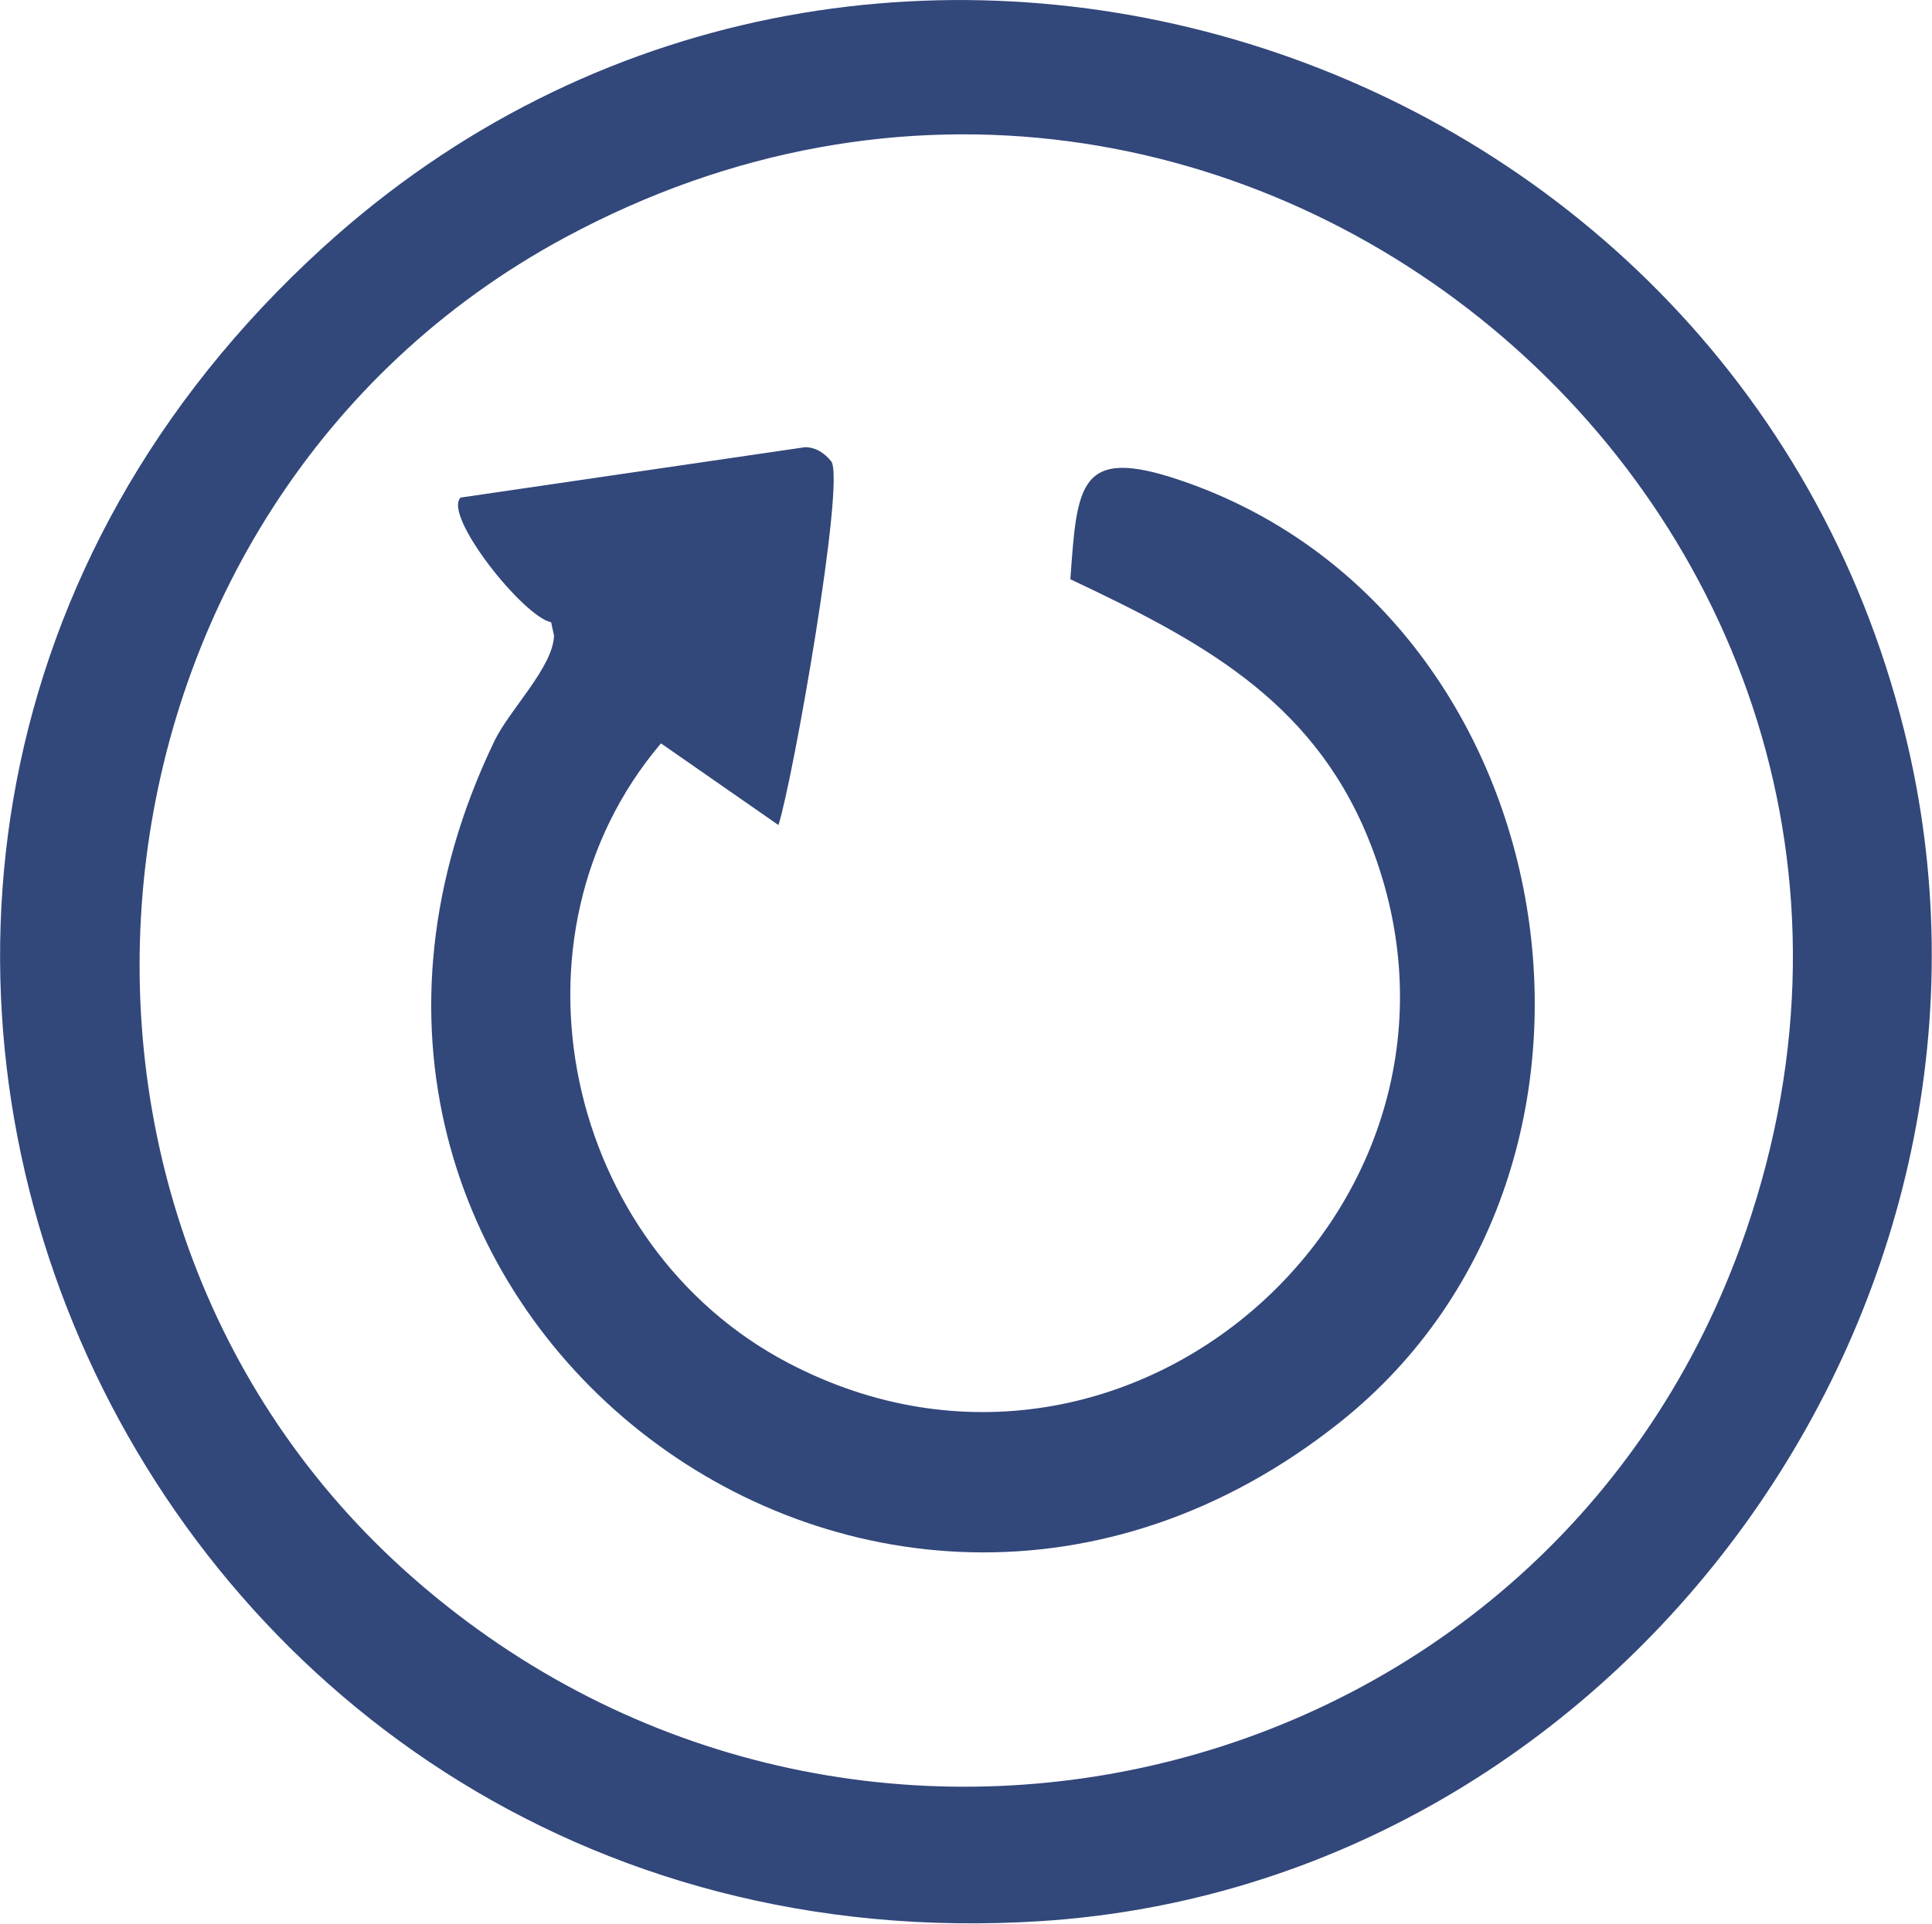 <?xml version="1.0" encoding="UTF-8"?> <svg xmlns="http://www.w3.org/2000/svg" viewBox="0 0 50.00 49.79" data-guides="{&quot;vertical&quot;:[],&quot;horizontal&quot;:[]}"><path fill="#32477a" stroke="none" fill-opacity="1" stroke-width="1" stroke-opacity="1" id="tSvg193b2c5e81a" title="Path 5" d="M8.359 6.405C22.233 -6.234 44.769 0.826 49.279 18.906C52.947 33.589 42.06 48.762 26.929 49.726C3.184 51.238 -9.396 22.579 8.359 6.405ZM10.707 40.856C22.052 50.791 39.861 46.452 45.036 32.285C51.813 13.72 32.035 -3.252 14.609 6.155C1.805 13.065 -0.239 31.273 10.707 40.856Z"></path><path fill="#32477a" stroke="none" fill-opacity="1" stroke-width="1" stroke-opacity="1" id="tSvga45178155e" title="Path 6" d="M20.146 21.355C19.133 20.65 18.12 19.946 17.106 19.241C12.852 24.256 14.636 32.264 20.407 35.282C29.325 39.946 39.206 30.916 35.389 21.648C33.914 18.075 31.002 16.552 27.701 14.993C27.877 12.538 27.919 11.537 30.549 12.432C40.596 15.839 43.002 30.182 34.681 36.81C22.499 46.51 5.857 33.621 12.794 19.183C13.182 18.373 14.316 17.266 14.338 16.451C14.313 16.336 14.288 16.221 14.263 16.105C13.55 15.972 11.452 13.337 11.921 12.879C14.892 12.444 17.862 12.009 20.833 11.575C21.115 11.575 21.339 11.729 21.509 11.937C21.892 12.4 20.524 20.183 20.146 21.355Z"></path><defs></defs></svg> 